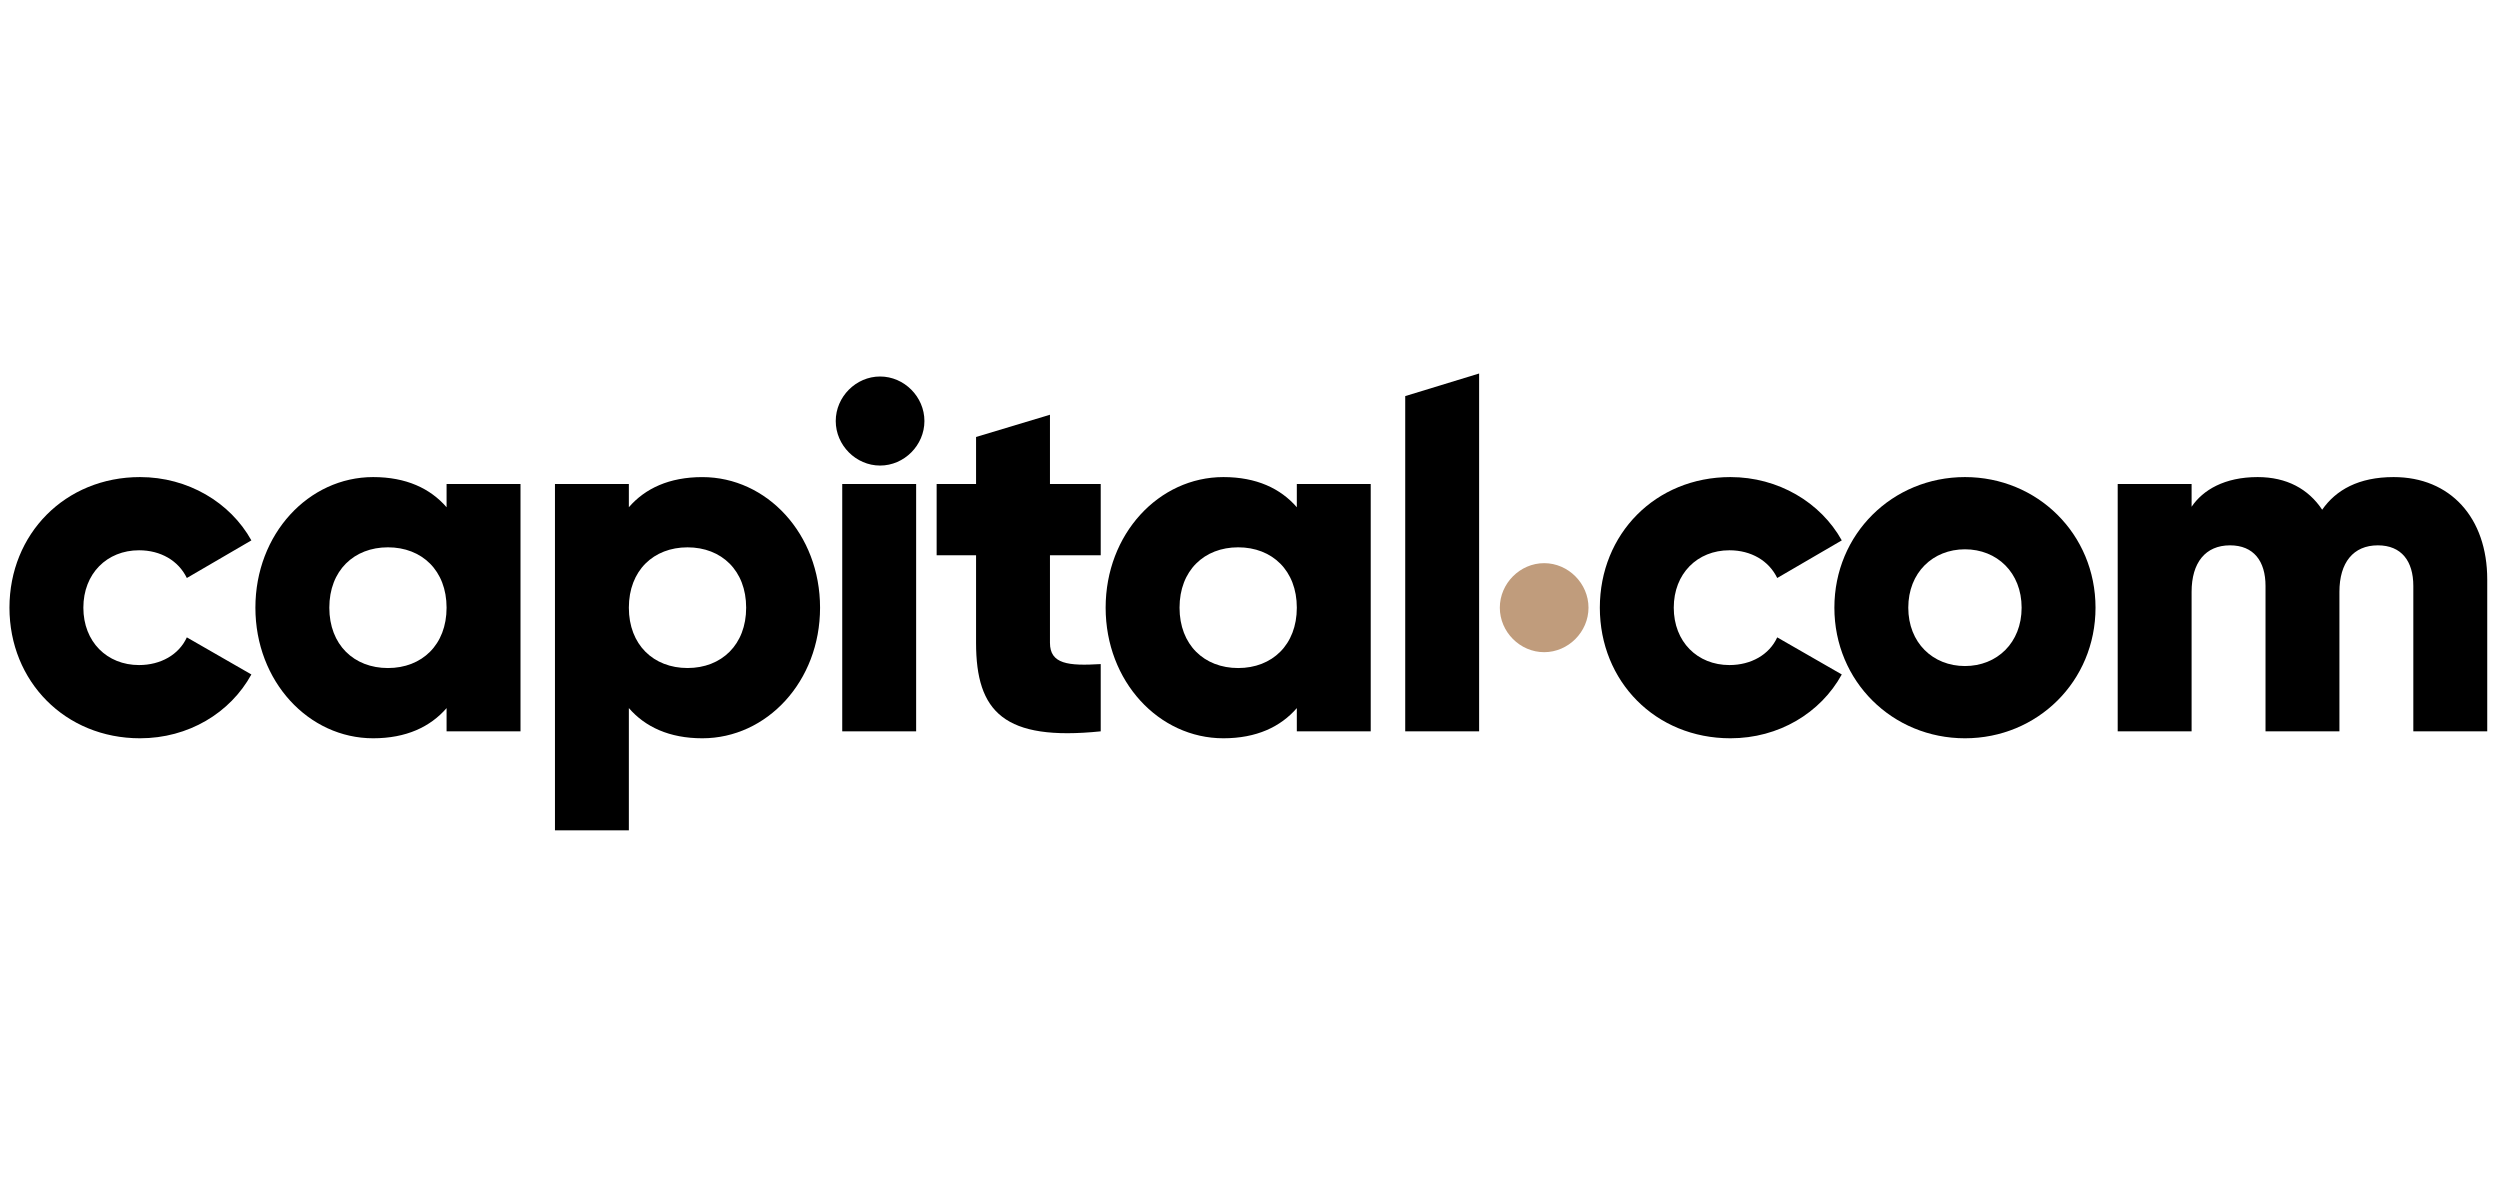 <svg width="125" height="60" viewBox="0 0 125 60" fill="none" xmlns="http://www.w3.org/2000/svg">
<path fill-rule="evenodd" clip-rule="evenodd" d="M119.681 23.854C117.932 23.854 116.798 24.497 116.109 25.486C115.419 24.447 114.335 23.854 112.881 23.854C111.231 23.854 110.147 24.497 109.58 25.337V24.2H105.885V36.567H109.58V29.593C109.58 28.133 110.27 27.267 111.502 27.267C112.684 27.267 113.276 28.058 113.276 29.295V36.567H116.971V29.593C116.971 28.133 117.661 27.267 118.893 27.267C120.075 27.267 120.666 28.058 120.666 29.295V36.567H124.362V28.974C124.362 25.882 122.514 23.854 119.681 23.854Z" fill="black"/>
<path fill-rule="evenodd" clip-rule="evenodd" d="M98.248 33.302C96.646 33.302 95.414 32.14 95.414 30.384C95.414 28.628 96.646 27.465 98.248 27.465C99.849 27.465 101.081 28.628 101.081 30.384C101.081 32.14 99.849 33.302 98.248 33.302ZM98.248 23.854C94.626 23.854 91.719 26.698 91.719 30.384C91.719 34.069 94.626 36.914 98.248 36.914C101.869 36.914 104.776 34.069 104.776 30.384C104.776 26.698 101.869 23.854 98.248 23.854Z" fill="black"/>
<path fill-rule="evenodd" clip-rule="evenodd" d="M86.471 33.253C84.87 33.253 83.688 32.09 83.688 30.384C83.688 28.677 84.87 27.514 86.471 27.514C87.555 27.514 88.442 28.034 88.861 28.9L92.089 27.019C91.029 25.115 88.91 23.854 86.521 23.854C82.776 23.854 79.992 26.698 79.992 30.384C79.992 34.069 82.776 36.914 86.521 36.914C88.935 36.914 91.029 35.652 92.089 33.723L88.861 31.868C88.467 32.733 87.555 33.253 86.471 33.253Z" fill="black"/>
<path fill-rule="evenodd" clip-rule="evenodd" d="M61.909 33.402C60.209 33.402 58.977 32.239 58.977 30.384C58.977 28.528 60.209 27.366 61.909 27.366C63.609 27.366 64.841 28.528 64.841 30.384C64.841 32.239 63.609 33.402 61.909 33.402ZM64.841 25.363C64.028 24.423 62.821 23.854 61.17 23.854C57.943 23.854 55.282 26.698 55.282 30.384C55.282 34.069 57.943 36.914 61.17 36.914C62.821 36.914 64.028 36.344 64.841 35.405V36.567H68.536V24.2H64.841V25.363Z" fill="black"/>
<path fill-rule="evenodd" clip-rule="evenodd" d="M52.498 20.737L48.803 21.849V24.2H46.832V27.762H48.803V32.14C48.803 35.602 50.207 37.062 55.036 36.567V33.204C53.41 33.302 52.498 33.204 52.498 32.14V27.762H55.036V24.2H52.498V20.737Z" fill="black"/>
<path fill-rule="evenodd" clip-rule="evenodd" d="M42.112 36.567H45.807V24.2H42.112V36.567Z" fill="black"/>
<path fill-rule="evenodd" clip-rule="evenodd" d="M70.261 36.567H73.956V18.675L70.261 19.805V36.567Z" fill="black"/>
<path fill-rule="evenodd" clip-rule="evenodd" d="M34.377 33.401C32.676 33.401 31.443 32.238 31.443 30.385C31.443 28.527 32.676 27.367 34.377 27.367C36.075 27.367 37.308 28.527 37.308 30.385C37.308 32.238 36.075 33.401 34.377 33.401ZM35.116 23.855C33.464 23.855 32.257 24.422 31.443 25.361V24.201H27.748V41.515H31.443V35.404C32.257 36.343 33.464 36.914 35.116 36.914C38.344 36.914 41.003 34.068 41.003 30.385C41.003 26.697 38.344 23.855 35.116 23.855Z" fill="black"/>
<path fill-rule="evenodd" clip-rule="evenodd" d="M19.397 33.402C17.698 33.402 16.466 32.239 16.466 30.384C16.466 28.528 17.698 27.366 19.397 27.366C21.097 27.366 22.329 28.528 22.329 30.384C22.329 32.239 21.097 33.402 19.397 33.402ZM22.329 25.363C21.516 24.423 20.309 23.854 18.658 23.854C15.431 23.854 12.77 26.698 12.77 30.384C12.77 34.069 15.431 36.914 18.658 36.914C20.309 36.914 21.516 36.344 22.329 35.405V36.567H26.025V24.2H22.329V25.363Z" fill="black"/>
<path fill-rule="evenodd" clip-rule="evenodd" d="M6.952 27.514C8.036 27.514 8.923 28.034 9.342 28.9L12.569 27.019C11.51 25.115 9.391 23.854 7.001 23.854C3.257 23.854 0.473 26.698 0.473 30.384C0.473 34.069 3.257 36.914 7.001 36.914C9.416 36.914 11.51 35.652 12.569 33.723L9.342 31.868C8.948 32.733 8.036 33.253 6.952 33.253C5.351 33.253 4.168 32.09 4.168 30.384C4.168 28.677 5.351 27.514 6.952 27.514Z" fill="black"/>
<path fill-rule="evenodd" clip-rule="evenodd" d="M77.208 32.609C78.415 32.609 79.425 31.596 79.425 30.384C79.425 29.172 78.415 28.158 77.208 28.158C76.001 28.158 74.991 29.172 74.991 30.384C74.991 31.596 76.001 32.609 77.208 32.609Z" fill="#C09C7C"/>
<path fill-rule="evenodd" clip-rule="evenodd" d="M44.004 23.278C45.211 23.278 46.221 22.263 46.221 21.051C46.221 19.84 45.211 18.825 44.004 18.825C42.797 18.825 41.787 19.84 41.787 21.051C41.787 22.263 42.797 23.278 44.004 23.278Z" fill="black"/>
</svg>
